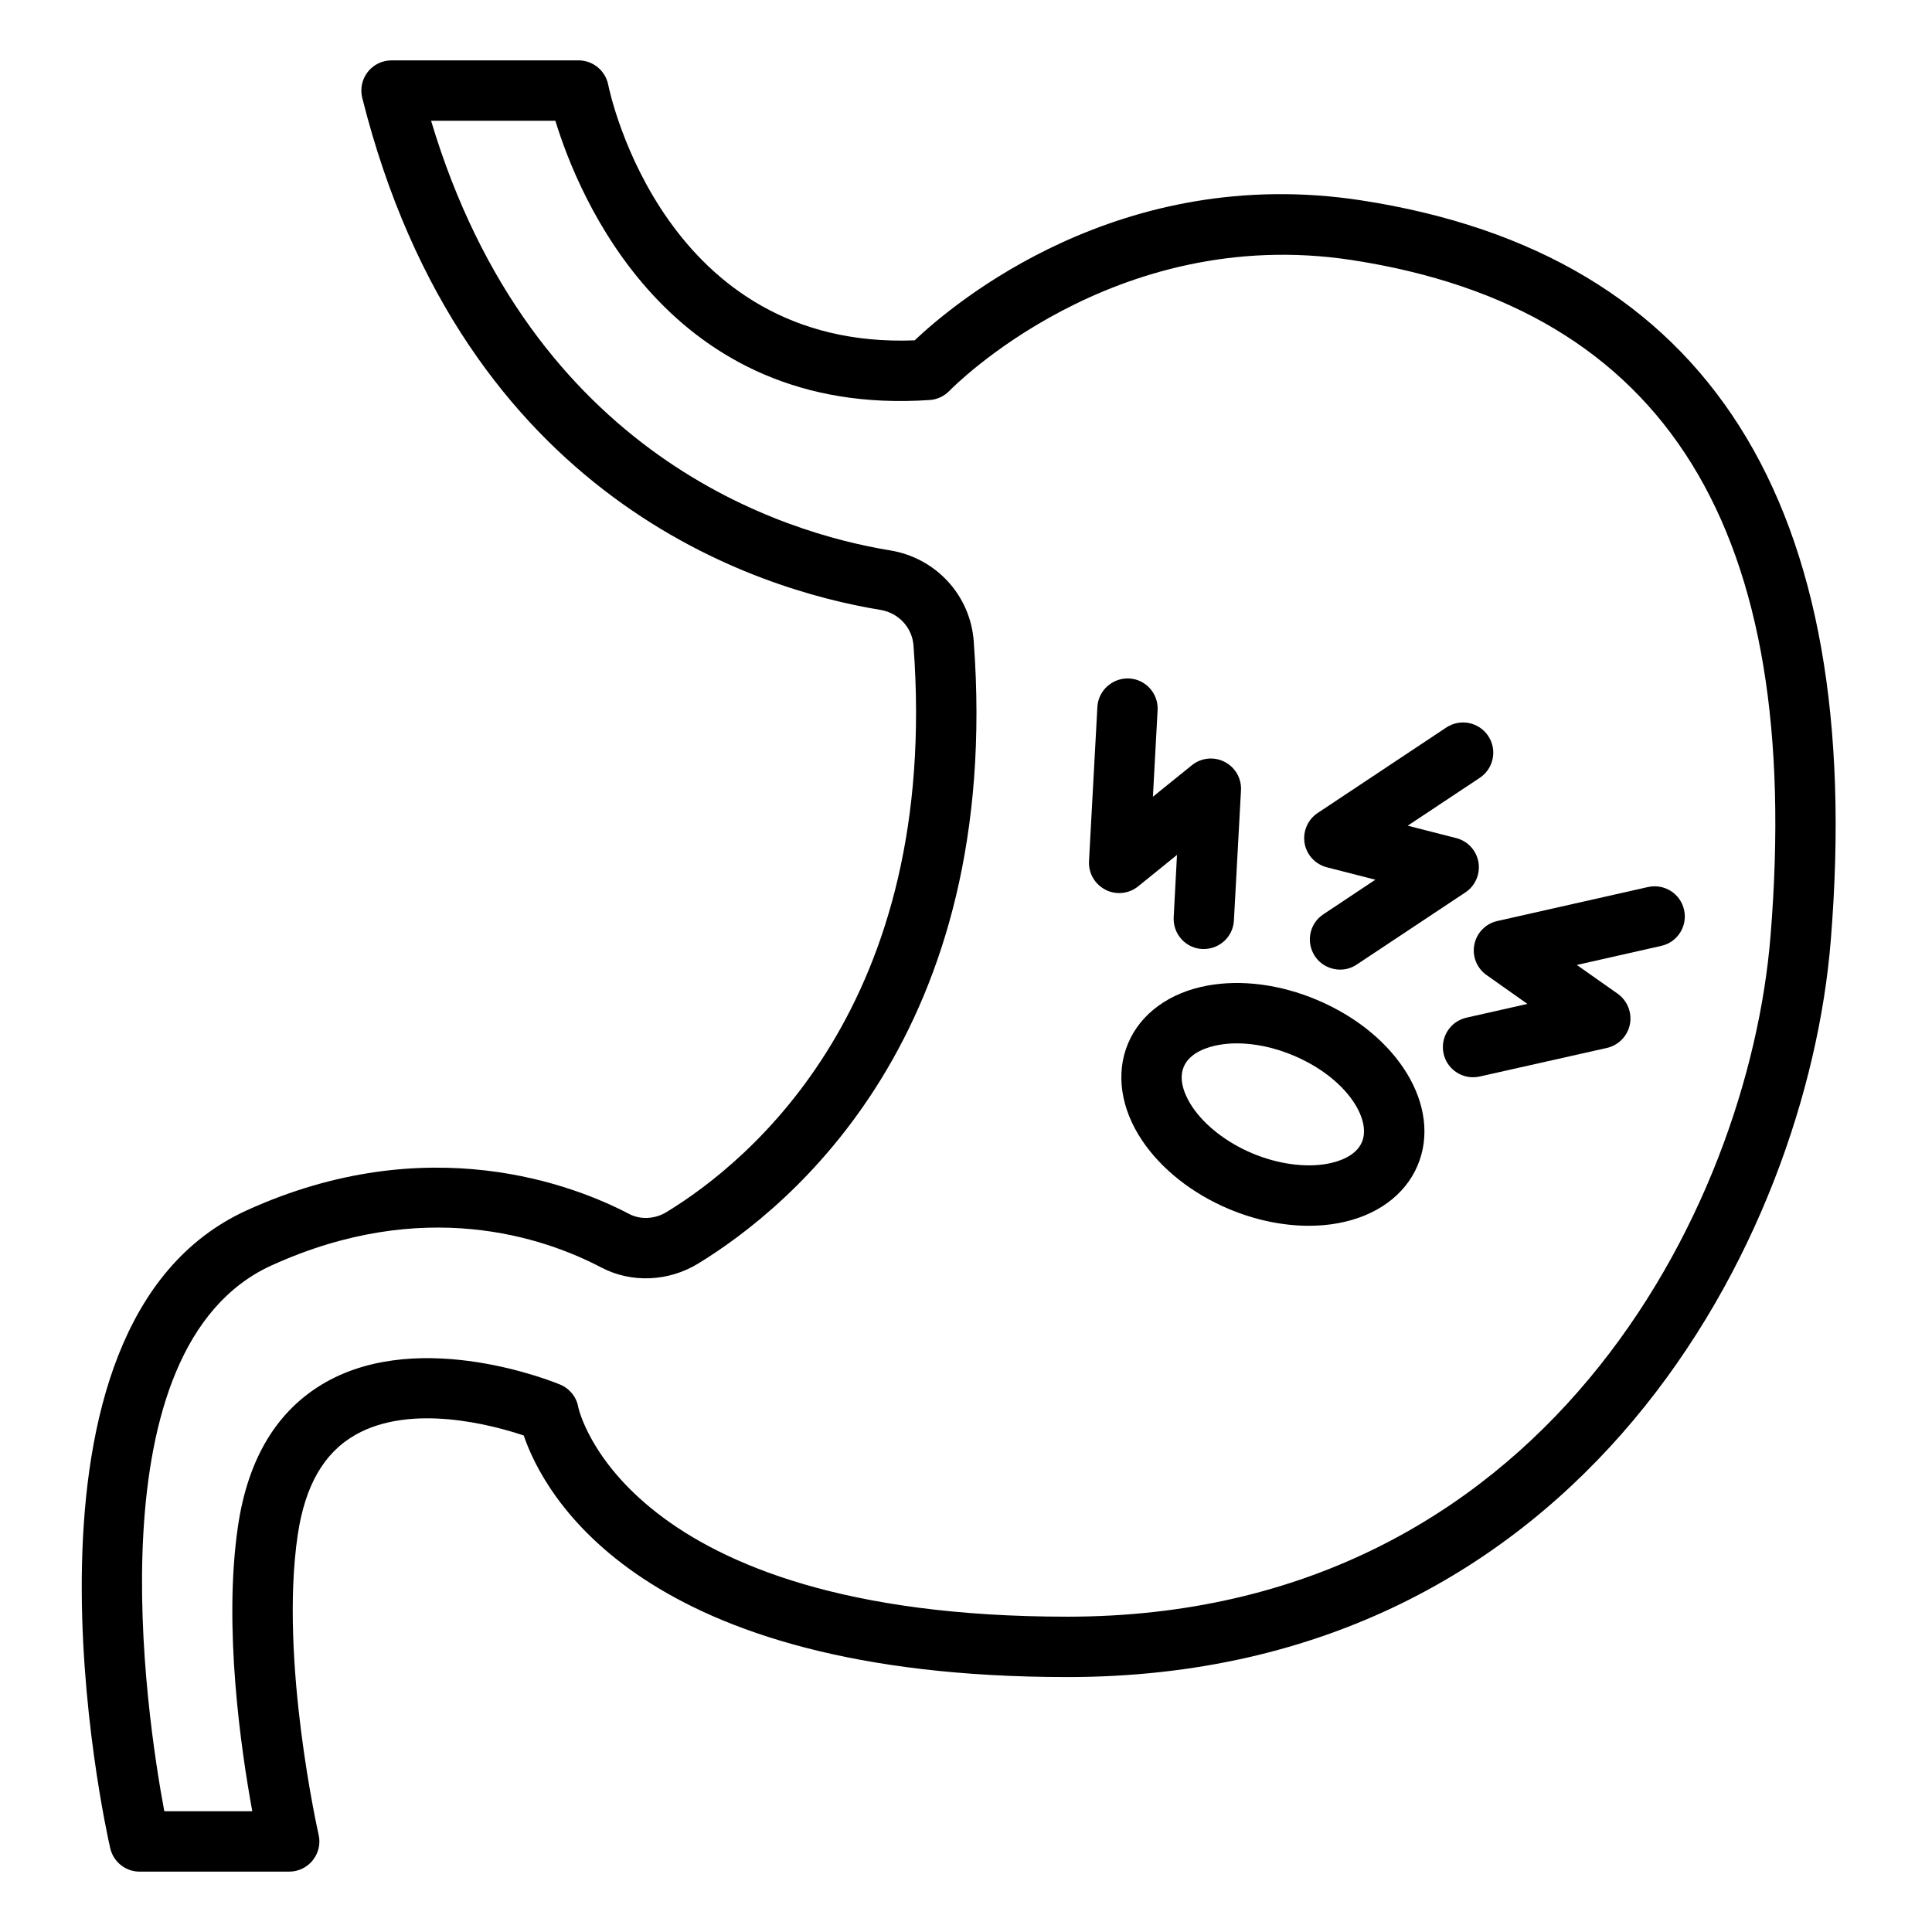 <svg width="24" height="24" viewBox="0 0 24 24" fill="none" xmlns="http://www.w3.org/2000/svg">
<path d="M1.734 23.25H3.593C3.707 23.25 3.815 23.198 3.886 23.108C3.957 23.019 3.984 22.902 3.958 22.791C3.953 22.77 3.469 20.625 3.698 19.07C3.789 18.454 4.024 18.046 4.417 17.823C5.11 17.431 6.114 17.701 6.506 17.832C6.757 18.568 7.958 20.833 13.259 20.833C19.672 20.833 22.444 15.365 22.742 11.689C23.185 6.248 21.222 3.153 16.91 2.489C13.912 2.028 11.854 3.762 11.362 4.228C8.265 4.348 7.582 1.188 7.555 1.051C7.519 0.876 7.365 0.75 7.187 0.75H4.864C4.748 0.75 4.639 0.803 4.568 0.894C4.497 0.985 4.472 1.104 4.5 1.216C5.755 6.212 9.419 7.328 10.936 7.576C11.162 7.613 11.332 7.796 11.348 8.02C11.68 12.478 9.314 14.426 8.281 15.056C8.136 15.145 7.958 15.154 7.817 15.081C7.139 14.725 5.32 14.01 3.066 15.035C-0.07 16.462 1.308 22.694 1.369 22.958C1.408 23.129 1.559 23.25 1.734 23.25ZM3.377 15.718C5.258 14.863 6.748 15.367 7.469 15.745C7.842 15.941 8.303 15.922 8.672 15.697C9.822 14.995 12.459 12.836 12.096 7.966C12.054 7.394 11.626 6.93 11.057 6.837C9.734 6.621 6.604 5.669 5.355 1.5H6.899C7.184 2.433 8.305 5.192 11.55 4.969C11.643 4.963 11.731 4.921 11.796 4.853C11.816 4.833 13.819 2.774 16.796 3.231C20.704 3.832 22.405 6.579 21.994 11.629C21.719 15.027 19.164 20.083 13.259 20.083C7.751 20.083 7.189 17.505 7.184 17.483C7.163 17.356 7.078 17.25 6.959 17.2C6.89 17.171 5.242 16.496 4.049 17.169C3.448 17.509 3.08 18.112 2.956 18.961C2.771 20.214 2.996 21.747 3.134 22.5H2.041C1.816 21.297 1.128 16.741 3.376 15.718H3.377Z" fill="black"/>
<path d="M15.001 12.243C14.529 12.329 14.169 12.591 14.014 12.96C13.857 13.33 13.921 13.771 14.189 14.169C14.428 14.524 14.809 14.826 15.264 15.018C15.592 15.156 15.934 15.227 16.258 15.227C16.383 15.227 16.505 15.217 16.622 15.195C17.094 15.109 17.454 14.848 17.61 14.478C17.917 13.75 17.368 12.846 16.36 12.421C15.905 12.229 15.423 12.166 15.001 12.243ZM16.068 13.112C16.721 13.387 17.04 13.899 16.919 14.186C16.843 14.367 16.616 14.434 16.487 14.457C16.213 14.507 15.873 14.46 15.556 14.327C15.239 14.193 14.968 13.983 14.812 13.751C14.739 13.642 14.629 13.433 14.705 13.252C14.781 13.071 15.009 13.004 15.137 12.981C15.209 12.968 15.285 12.961 15.364 12.961C15.588 12.961 15.834 13.013 16.068 13.112Z" fill="black"/>
<path d="M16.483 10.774L17.085 10.928L16.439 11.358C16.266 11.472 16.22 11.705 16.334 11.877C16.406 11.986 16.526 12.045 16.647 12.045C16.718 12.045 16.79 12.025 16.854 11.982L18.203 11.086C18.327 11.004 18.39 10.858 18.366 10.711C18.341 10.565 18.233 10.447 18.089 10.411L17.487 10.257L18.383 9.662C18.555 9.547 18.602 9.315 18.487 9.142C18.372 8.97 18.14 8.923 17.967 9.037L16.369 10.099C16.245 10.181 16.182 10.328 16.206 10.474C16.231 10.62 16.34 10.737 16.483 10.774Z" fill="black"/>
<path d="M18.315 11.733C18.286 11.878 18.345 12.027 18.466 12.112L18.974 12.471L18.216 12.642C18.014 12.688 17.888 12.888 17.933 13.09C17.972 13.264 18.127 13.382 18.299 13.382C18.326 13.382 18.353 13.379 18.381 13.373L19.961 13.018C20.106 12.985 20.218 12.87 20.247 12.725C20.276 12.58 20.216 12.431 20.096 12.345L19.588 11.987L20.637 11.75C20.839 11.705 20.966 11.504 20.92 11.302C20.875 11.1 20.674 10.974 20.472 11.019L18.601 11.441C18.456 11.473 18.344 11.588 18.315 11.733L18.315 11.733Z" fill="black"/>
<path d="M13.732 11.053C13.864 11.12 14.023 11.104 14.138 11.011L14.621 10.62L14.58 11.394C14.569 11.601 14.727 11.778 14.933 11.789C14.941 11.789 14.947 11.789 14.954 11.789C15.152 11.789 15.318 11.634 15.328 11.435L15.416 9.818C15.424 9.669 15.344 9.531 15.212 9.464C15.081 9.396 14.921 9.413 14.806 9.506L14.322 9.897L14.38 8.823C14.392 8.616 14.233 8.439 14.027 8.428C13.823 8.418 13.643 8.575 13.632 8.782L13.528 10.698C13.52 10.846 13.6 10.985 13.732 11.052V11.053Z" fill="black"/>
</svg>
